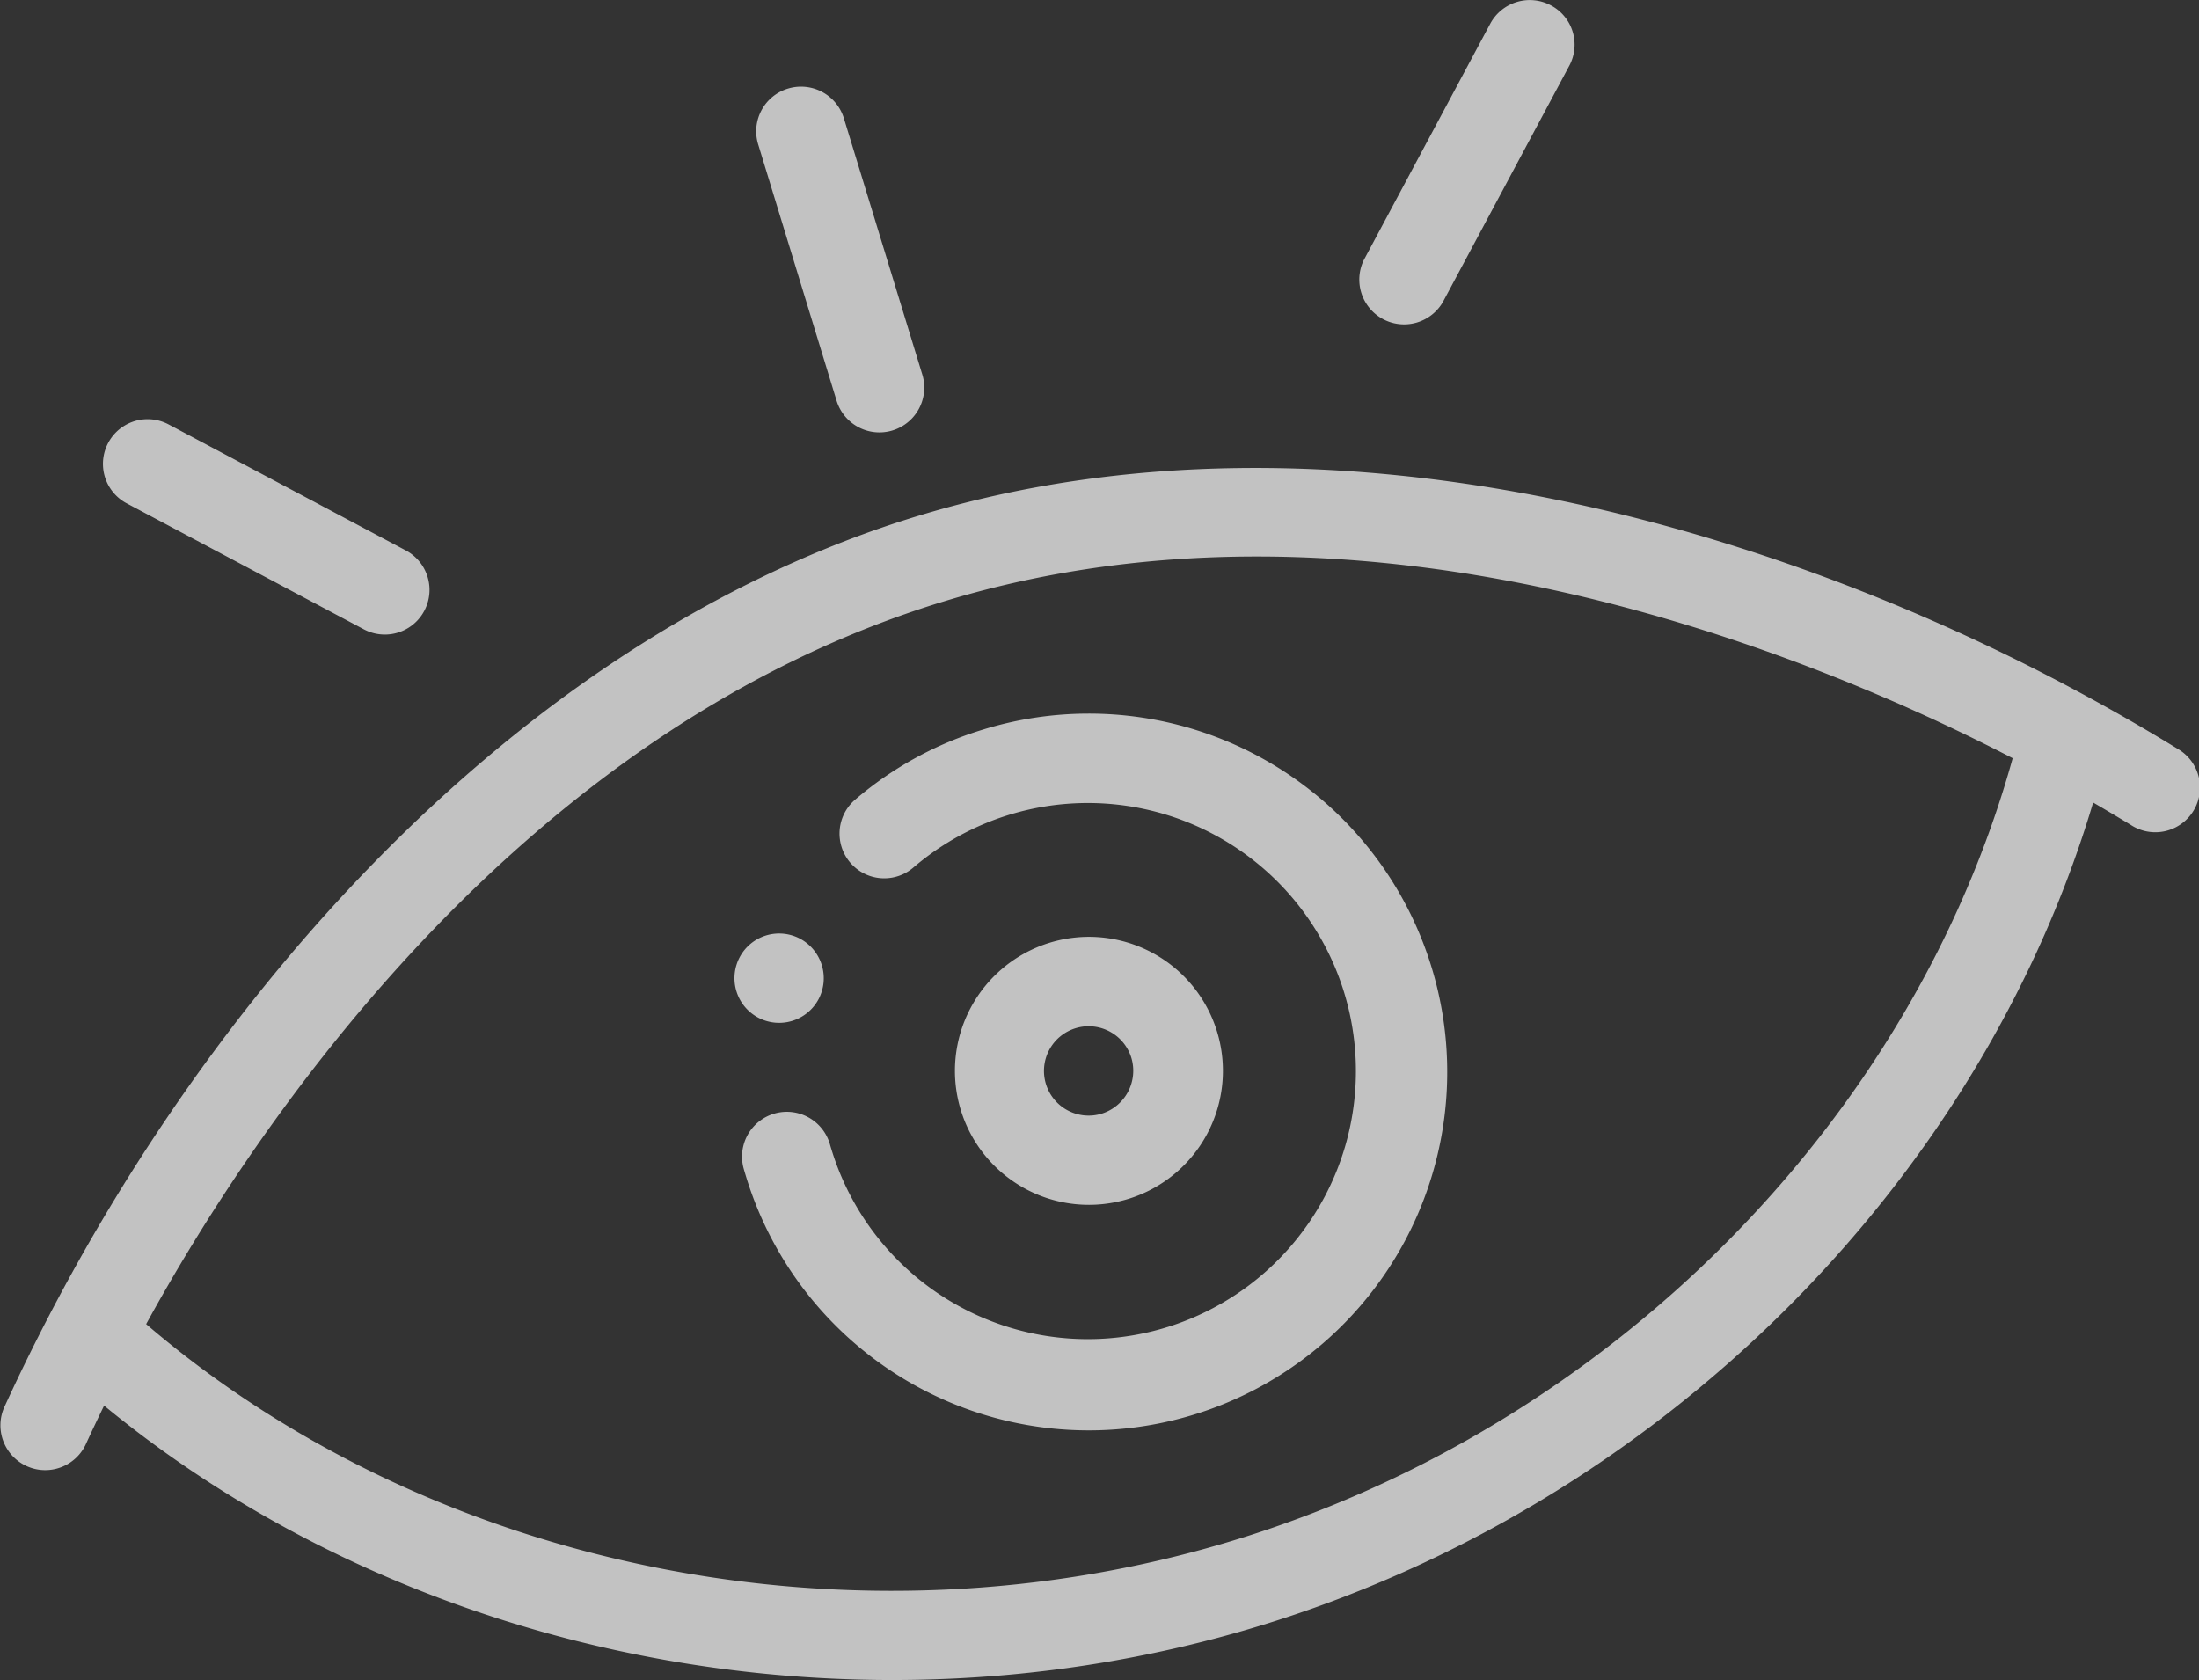 <?xml version="1.0" encoding="UTF-8"?> <svg xmlns="http://www.w3.org/2000/svg" width="89" height="68" viewBox="0 0 89 68"><rect x="0" y="0" width="89" height="68" fill="#333333" stroke="none"/>  <defs> <style> .cls-1 { fill: #fff; fill-rule: evenodd; opacity: 0.7; } </style> </defs> <path id="Forma_1" data-name="Forma 1" class="cls-1" d="M339.383,759.994a1.808,1.808,0,1,0,.748,2.444A1.814,1.814,0,0,0,339.383,759.994Zm10.087,0.166a5.423,5.423,0,1,0,6.792,3.608A5.421,5.421,0,0,0,349.47,760.16Zm2.115,6.915a1.808,1.808,0,1,1,1.206-2.255A1.819,1.819,0,0,1,351.585,767.075Zm-4.76-15.558a14.373,14.373,0,0,0-5.219,2.851,1.81,1.81,0,0,0,2.365,2.741,10.85,10.85,0,1,1-3.325,11.394c-0.019-.059-0.036-0.117-0.053-0.176a1.813,1.813,0,0,0-3.494.971c0.024,0.087.05,0.171,0.076,0.257A14.505,14.505,0,1,0,346.825,751.517Zm-7.934-25.931a1.805,1.805,0,0,0-1.206,2.255l3.173,10.372a1.813,1.813,0,0,0,3.471-1.052l-3.174-10.372A1.815,1.815,0,0,0,338.891,725.586ZM323.428,744.28l-9.6-5.1a1.808,1.808,0,1,0-1.706,3.189l9.6,5.1A1.808,1.808,0,1,0,323.428,744.28Zm46.34-22.064a1.816,1.816,0,0,0-2.454.744l-5.117,9.565a1.813,1.813,0,0,0,3.2,1.7l5.117-9.564A1.8,1.8,0,0,0,369.768,722.216Zm25.363,30.089c-14.826-9.09-34.355-14.464-50.951-9.432s-29.8,20.334-37.018,36.106a1.813,1.813,0,0,0,3.3,1.5c0.242-.529.494-1.059,0.751-1.588,12.524,10.307,30.584,13.821,46.718,8.929s29.16-17.832,33.785-33.339q0.765,0.446,1.514.9A1.809,1.809,0,1,0,395.131,752.305Zm-38.257,32.057c-15.254,4.625-32.342,1.177-43.959-8.77,4.336-7.909,15.017-24.014,32.323-29.262s35.193,2.2,43.221,6.357C384.384,767.391,372.129,779.736,356.874,784.362Z" transform="translate(-307 -722)"></path> </svg> 